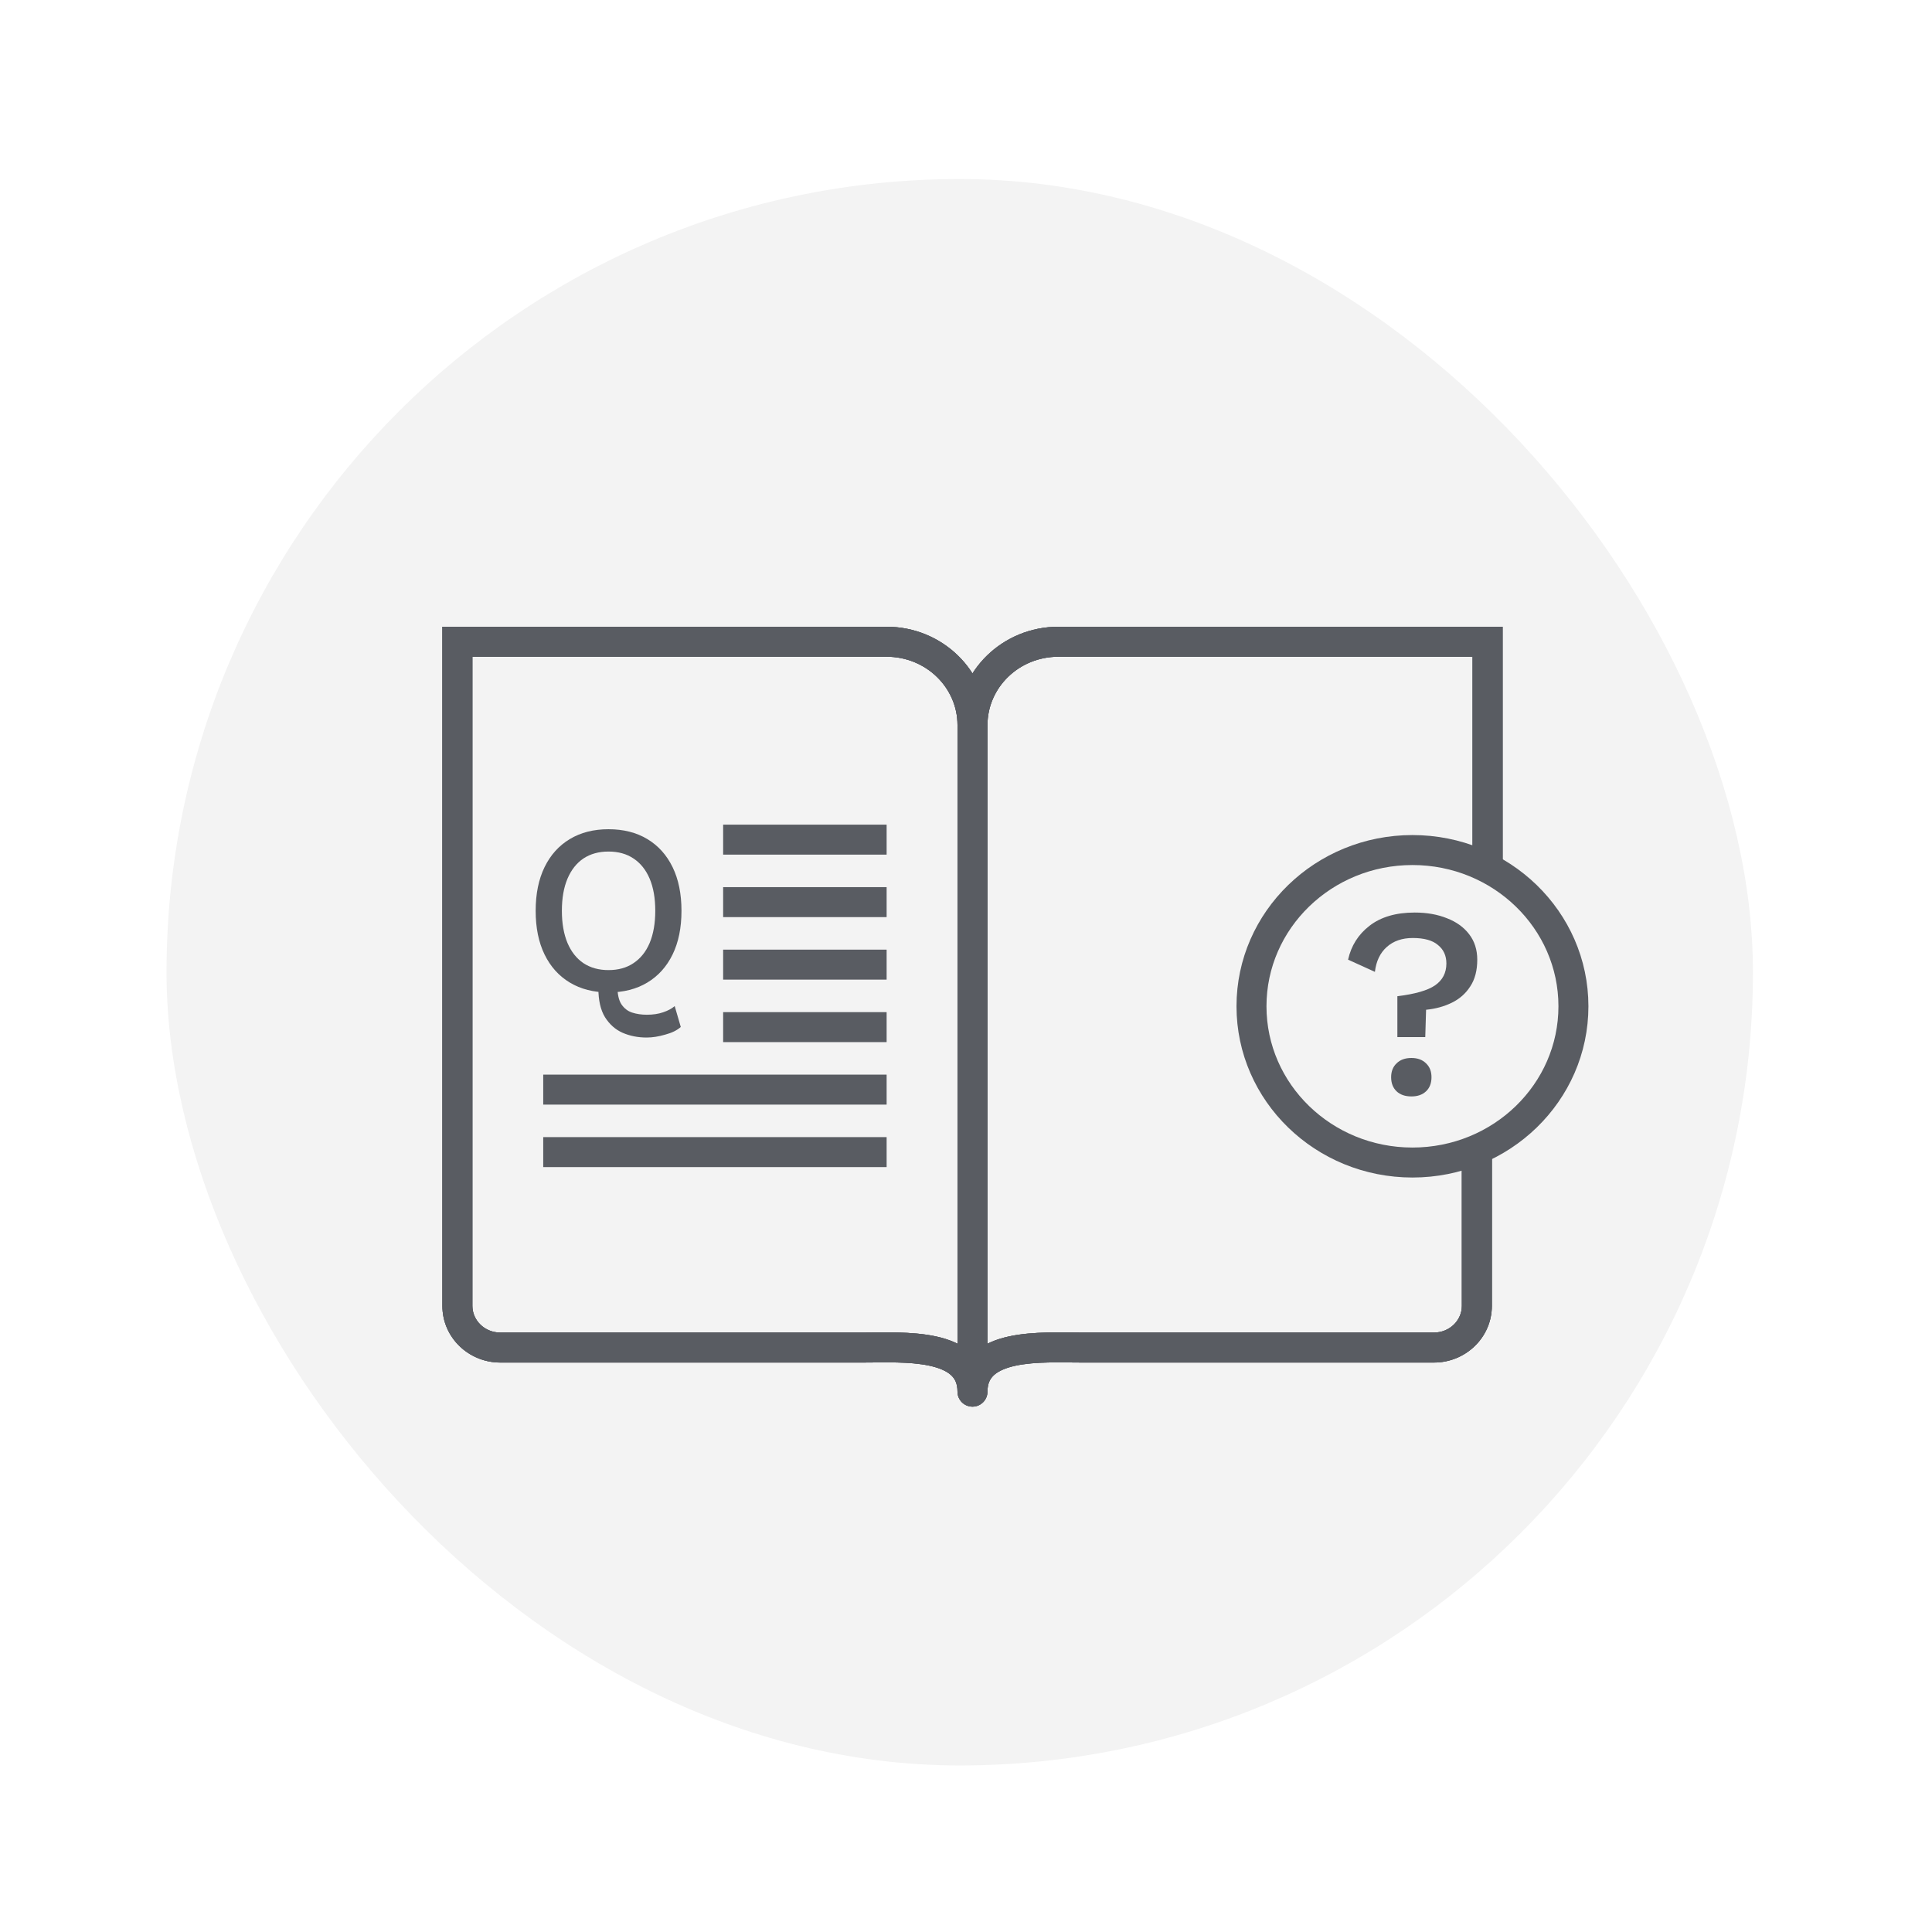 <svg width="116" height="116" viewBox="0 0 116 116" fill="none" xmlns="http://www.w3.org/2000/svg">
<g filter="url(#filter0_d_1082_7439)">
<rect x="9.999" y="10.749" width="95.251" height="95.251" rx="47.626" fill="#F3F3F3"/>
<ellipse cx="84.806" cy="60.419" rx="9.665" ry="9.381" stroke="#595C62" stroke-width="1.8"/>
<path d="M57.489 83.557C57.489 84.055 57.892 84.457 58.389 84.457C58.886 84.457 59.289 84.055 59.289 83.557H57.489ZM89.317 38.531H90.217V37.631H89.317V38.531ZM27.462 38.531V37.631H26.562V38.531H27.462ZM64.939 80.009C63.825 80.009 62.043 79.923 60.58 80.241C59.836 80.403 59.067 80.688 58.474 81.225C57.847 81.792 57.489 82.576 57.489 83.557H59.289C59.289 83.056 59.453 82.767 59.682 82.559C59.945 82.322 60.366 82.13 60.962 82C62.179 81.736 63.671 81.809 64.939 81.809V80.009ZM59.289 83.557V43.534H57.489V83.557H59.289ZM63.544 39.431H89.317V37.631H63.544V39.431ZM88.417 38.531V52.289H90.217V38.531H88.417ZM64.939 81.809H86.095V80.009H64.939V81.809ZM89.573 78.407V69.174H87.773V78.407H89.573ZM86.095 81.809C87.99 81.809 89.573 80.311 89.573 78.407H87.773C87.773 79.267 87.047 80.009 86.095 80.009V81.809ZM59.289 43.534C59.289 41.293 61.169 39.431 63.544 39.431V37.631C60.226 37.631 57.489 40.248 57.489 43.534H59.289ZM26.562 38.531V78.407H28.362V38.531H26.562ZM30.039 81.809H51.84V80.009H30.039V81.809ZM51.84 81.809C53.108 81.809 54.6 81.736 55.816 82C56.413 82.13 56.834 82.322 57.097 82.559C57.326 82.767 57.489 83.056 57.489 83.557H59.289C59.289 82.576 58.932 81.792 58.305 81.225C57.712 80.688 56.943 80.403 56.199 80.241C54.736 79.923 52.954 80.009 51.84 80.009V81.809ZM53.235 37.631H27.462V39.431H53.235V37.631ZM26.562 78.407C26.562 80.311 28.144 81.809 30.039 81.809V80.009C29.087 80.009 28.362 79.267 28.362 78.407H26.562ZM59.289 43.534C59.289 40.248 56.553 37.631 53.235 37.631V39.431C55.61 39.431 57.489 41.293 57.489 43.534H59.289Z" fill="#595C62"/>
<path d="M57.489 83.557C57.489 84.055 57.892 84.457 58.389 84.457C58.886 84.457 59.289 84.055 59.289 83.557H57.489ZM89.317 38.531H90.217V37.631H89.317V38.531ZM27.462 38.531V37.631H26.562V38.531H27.462ZM64.939 80.009C63.825 80.009 62.043 79.923 60.58 80.241C59.836 80.403 59.067 80.688 58.474 81.225C57.847 81.792 57.489 82.576 57.489 83.557H59.289C59.289 83.056 59.453 82.767 59.682 82.559C59.945 82.322 60.366 82.13 60.962 82C62.179 81.736 63.671 81.809 64.939 81.809V80.009ZM59.289 83.557V43.534H57.489V83.557H59.289ZM63.544 39.431H89.317V37.631H63.544V39.431ZM88.417 38.531V52.289H90.217V38.531H88.417ZM64.939 81.809H86.095V80.009H64.939V81.809ZM89.573 78.407V69.174H87.773V78.407H89.573ZM86.095 81.809C87.99 81.809 89.573 80.311 89.573 78.407H87.773C87.773 79.267 87.047 80.009 86.095 80.009V81.809ZM59.289 43.534C59.289 41.293 61.169 39.431 63.544 39.431V37.631C60.226 37.631 57.489 40.248 57.489 43.534H59.289ZM26.562 38.531V78.407H28.362V38.531H26.562ZM30.039 81.809H51.84V80.009H30.039V81.809ZM51.84 81.809C53.108 81.809 54.6 81.736 55.816 82C56.413 82.13 56.834 82.322 57.097 82.559C57.326 82.767 57.489 83.056 57.489 83.557H59.289C59.289 82.576 58.932 81.792 58.305 81.225C57.712 80.688 56.943 80.403 56.199 80.241C54.736 79.923 52.954 80.009 51.84 80.009V81.809ZM53.235 37.631H27.462V39.431H53.235V37.631ZM26.562 78.407C26.562 80.311 28.144 81.809 30.039 81.809V80.009C29.087 80.009 28.362 79.267 28.362 78.407H26.562ZM59.289 43.534C59.289 40.248 56.553 37.631 53.235 37.631V39.431C55.61 39.431 57.489 41.293 57.489 43.534H59.289Z" fill="#595C62"/>
<path d="M57.489 83.557C57.489 84.055 57.892 84.457 58.389 84.457C58.886 84.457 59.289 84.055 59.289 83.557H57.489ZM89.317 38.531H90.217V37.631H89.317V38.531ZM27.462 38.531V37.631H26.562V38.531H27.462ZM64.939 80.009C63.825 80.009 62.043 79.923 60.58 80.241C59.836 80.403 59.067 80.688 58.474 81.225C57.847 81.792 57.489 82.576 57.489 83.557H59.289C59.289 83.056 59.453 82.767 59.682 82.559C59.945 82.322 60.366 82.13 60.962 82C62.179 81.736 63.671 81.809 64.939 81.809V80.009ZM59.289 83.557V43.534H57.489V83.557H59.289ZM63.544 39.431H89.317V37.631H63.544V39.431ZM88.417 38.531V52.289H90.217V38.531H88.417ZM64.939 81.809H86.095V80.009H64.939V81.809ZM89.573 78.407V69.174H87.773V78.407H89.573ZM86.095 81.809C87.99 81.809 89.573 80.311 89.573 78.407H87.773C87.773 79.267 87.047 80.009 86.095 80.009V81.809ZM59.289 43.534C59.289 41.293 61.169 39.431 63.544 39.431V37.631C60.226 37.631 57.489 40.248 57.489 43.534H59.289ZM26.562 38.531V78.407H28.362V38.531H26.562ZM30.039 81.809H51.84V80.009H30.039V81.809ZM51.84 81.809C53.108 81.809 54.6 81.736 55.816 82C56.413 82.13 56.834 82.322 57.097 82.559C57.326 82.767 57.489 83.056 57.489 83.557H59.289C59.289 82.576 58.932 81.792 58.305 81.225C57.712 80.688 56.943 80.403 56.199 80.241C54.736 79.923 52.954 80.009 51.84 80.009V81.809ZM53.235 37.631H27.462V39.431H53.235V37.631ZM26.562 78.407C26.562 80.311 28.144 81.809 30.039 81.809V80.009C29.087 80.009 28.362 79.267 28.362 78.407H26.562ZM59.289 43.534C59.289 40.248 56.553 37.631 53.235 37.631V39.431C55.61 39.431 57.489 41.293 57.489 43.534H59.289Z" fill="#595C62"/>
<path d="M43.418 50.413H53.234M43.418 54.165H53.234M43.418 57.918H46.791H53.234M43.418 61.67H53.234M32.616 65.422H53.234M32.616 69.174H53.234" stroke="#595C62" stroke-width="1.8"/>
<path d="M84.941 54.79C85.667 54.79 86.312 54.904 86.876 55.132C87.439 55.349 87.884 55.668 88.209 56.091C88.534 56.514 88.697 57.023 88.697 57.62C88.697 58.27 88.556 58.806 88.274 59.229C88.003 59.652 87.635 59.977 87.168 60.205C86.702 60.432 86.187 60.573 85.624 60.627L85.575 62.27H83.9V59.815C84.963 59.684 85.716 59.468 86.16 59.164C86.615 58.85 86.843 58.411 86.843 57.847C86.843 57.381 86.675 57.012 86.339 56.741C86.014 56.46 85.51 56.319 84.827 56.319C84.187 56.319 83.667 56.498 83.266 56.855C82.865 57.213 82.626 57.712 82.551 58.351L80.941 57.62C81.125 56.785 81.553 56.107 82.225 55.587C82.908 55.056 83.814 54.79 84.941 54.79ZM84.746 63.522C85.114 63.522 85.407 63.63 85.624 63.847C85.841 64.053 85.949 64.329 85.949 64.676C85.949 65.034 85.841 65.316 85.624 65.522C85.407 65.728 85.114 65.831 84.746 65.831C84.366 65.831 84.068 65.728 83.851 65.522C83.635 65.316 83.526 65.034 83.526 64.676C83.526 64.329 83.635 64.053 83.851 63.847C84.068 63.63 84.366 63.522 84.746 63.522Z" fill="#595C62"/>
<path d="M38.823 62.295C38.299 62.295 37.816 62.199 37.376 62.007C36.945 61.815 36.594 61.502 36.322 61.07C36.06 60.638 35.928 60.061 35.928 59.341C35.928 59.226 35.938 59.101 35.956 58.966C35.975 58.832 36.008 58.702 36.055 58.577L37.165 58.491C37.137 58.625 37.114 58.75 37.095 58.865C37.076 58.971 37.067 59.072 37.067 59.168C37.067 59.668 37.146 60.042 37.306 60.292C37.474 60.542 37.69 60.71 37.952 60.796C38.224 60.883 38.519 60.926 38.837 60.926C39.203 60.926 39.526 60.878 39.807 60.782C40.097 60.686 40.332 60.561 40.51 60.407L40.875 61.661C40.65 61.863 40.337 62.016 39.934 62.122C39.54 62.237 39.17 62.295 38.823 62.295ZM36.533 49.788C37.432 49.788 38.21 49.984 38.865 50.378C39.521 50.772 40.027 51.334 40.383 52.064C40.739 52.794 40.917 53.668 40.917 54.687C40.917 55.705 40.739 56.579 40.383 57.309C40.027 58.039 39.521 58.601 38.865 58.995C38.21 59.389 37.432 59.586 36.533 59.586C35.643 59.586 34.87 59.389 34.214 58.995C33.558 58.601 33.052 58.039 32.696 57.309C32.34 56.579 32.162 55.705 32.162 54.687C32.162 53.668 32.34 52.794 32.696 52.064C33.052 51.334 33.558 50.772 34.214 50.378C34.87 49.984 35.643 49.788 36.533 49.788ZM36.533 51.128C35.952 51.128 35.451 51.267 35.029 51.545C34.617 51.824 34.298 52.227 34.073 52.756C33.849 53.284 33.736 53.928 33.736 54.687C33.736 55.436 33.849 56.08 34.073 56.618C34.298 57.146 34.617 57.549 35.029 57.828C35.451 58.107 35.952 58.246 36.533 58.246C37.123 58.246 37.624 58.107 38.036 57.828C38.458 57.549 38.781 57.146 39.006 56.618C39.231 56.08 39.343 55.436 39.343 54.687C39.343 53.928 39.231 53.284 39.006 52.756C38.781 52.227 38.458 51.824 38.036 51.545C37.624 51.267 37.123 51.128 36.533 51.128Z" fill="#595C62"/>
</g>
<defs>
<filter id="filter0_d_1082_7439" x="-0.001" y="0.749" width="115.251" height="115.251" filterUnits="userSpaceOnUse" color-interpolation-filters="sRGB">
<feFlood flood-opacity="0" result="BackgroundImageFix"/>
<feColorMatrix in="SourceAlpha" type="matrix" values="0 0 0 0 0 0 0 0 0 0 0 0 0 0 0 0 0 0 127 0" result="hardAlpha"/>
<feOffset/>
<feGaussianBlur stdDeviation="5"/>
<feComposite in2="hardAlpha" operator="out"/>
<feColorMatrix type="matrix" values="0 0 0 0 0 0 0 0 0 0 0 0 0 0 0 0 0 0 0.2 0"/>
<feBlend mode="normal" in2="BackgroundImageFix" result="effect1_dropShadow_1082_7439"/>
<feBlend mode="normal" in="SourceGraphic" in2="effect1_dropShadow_1082_7439" result="shape"/>
</filter>
</defs>
</svg>
